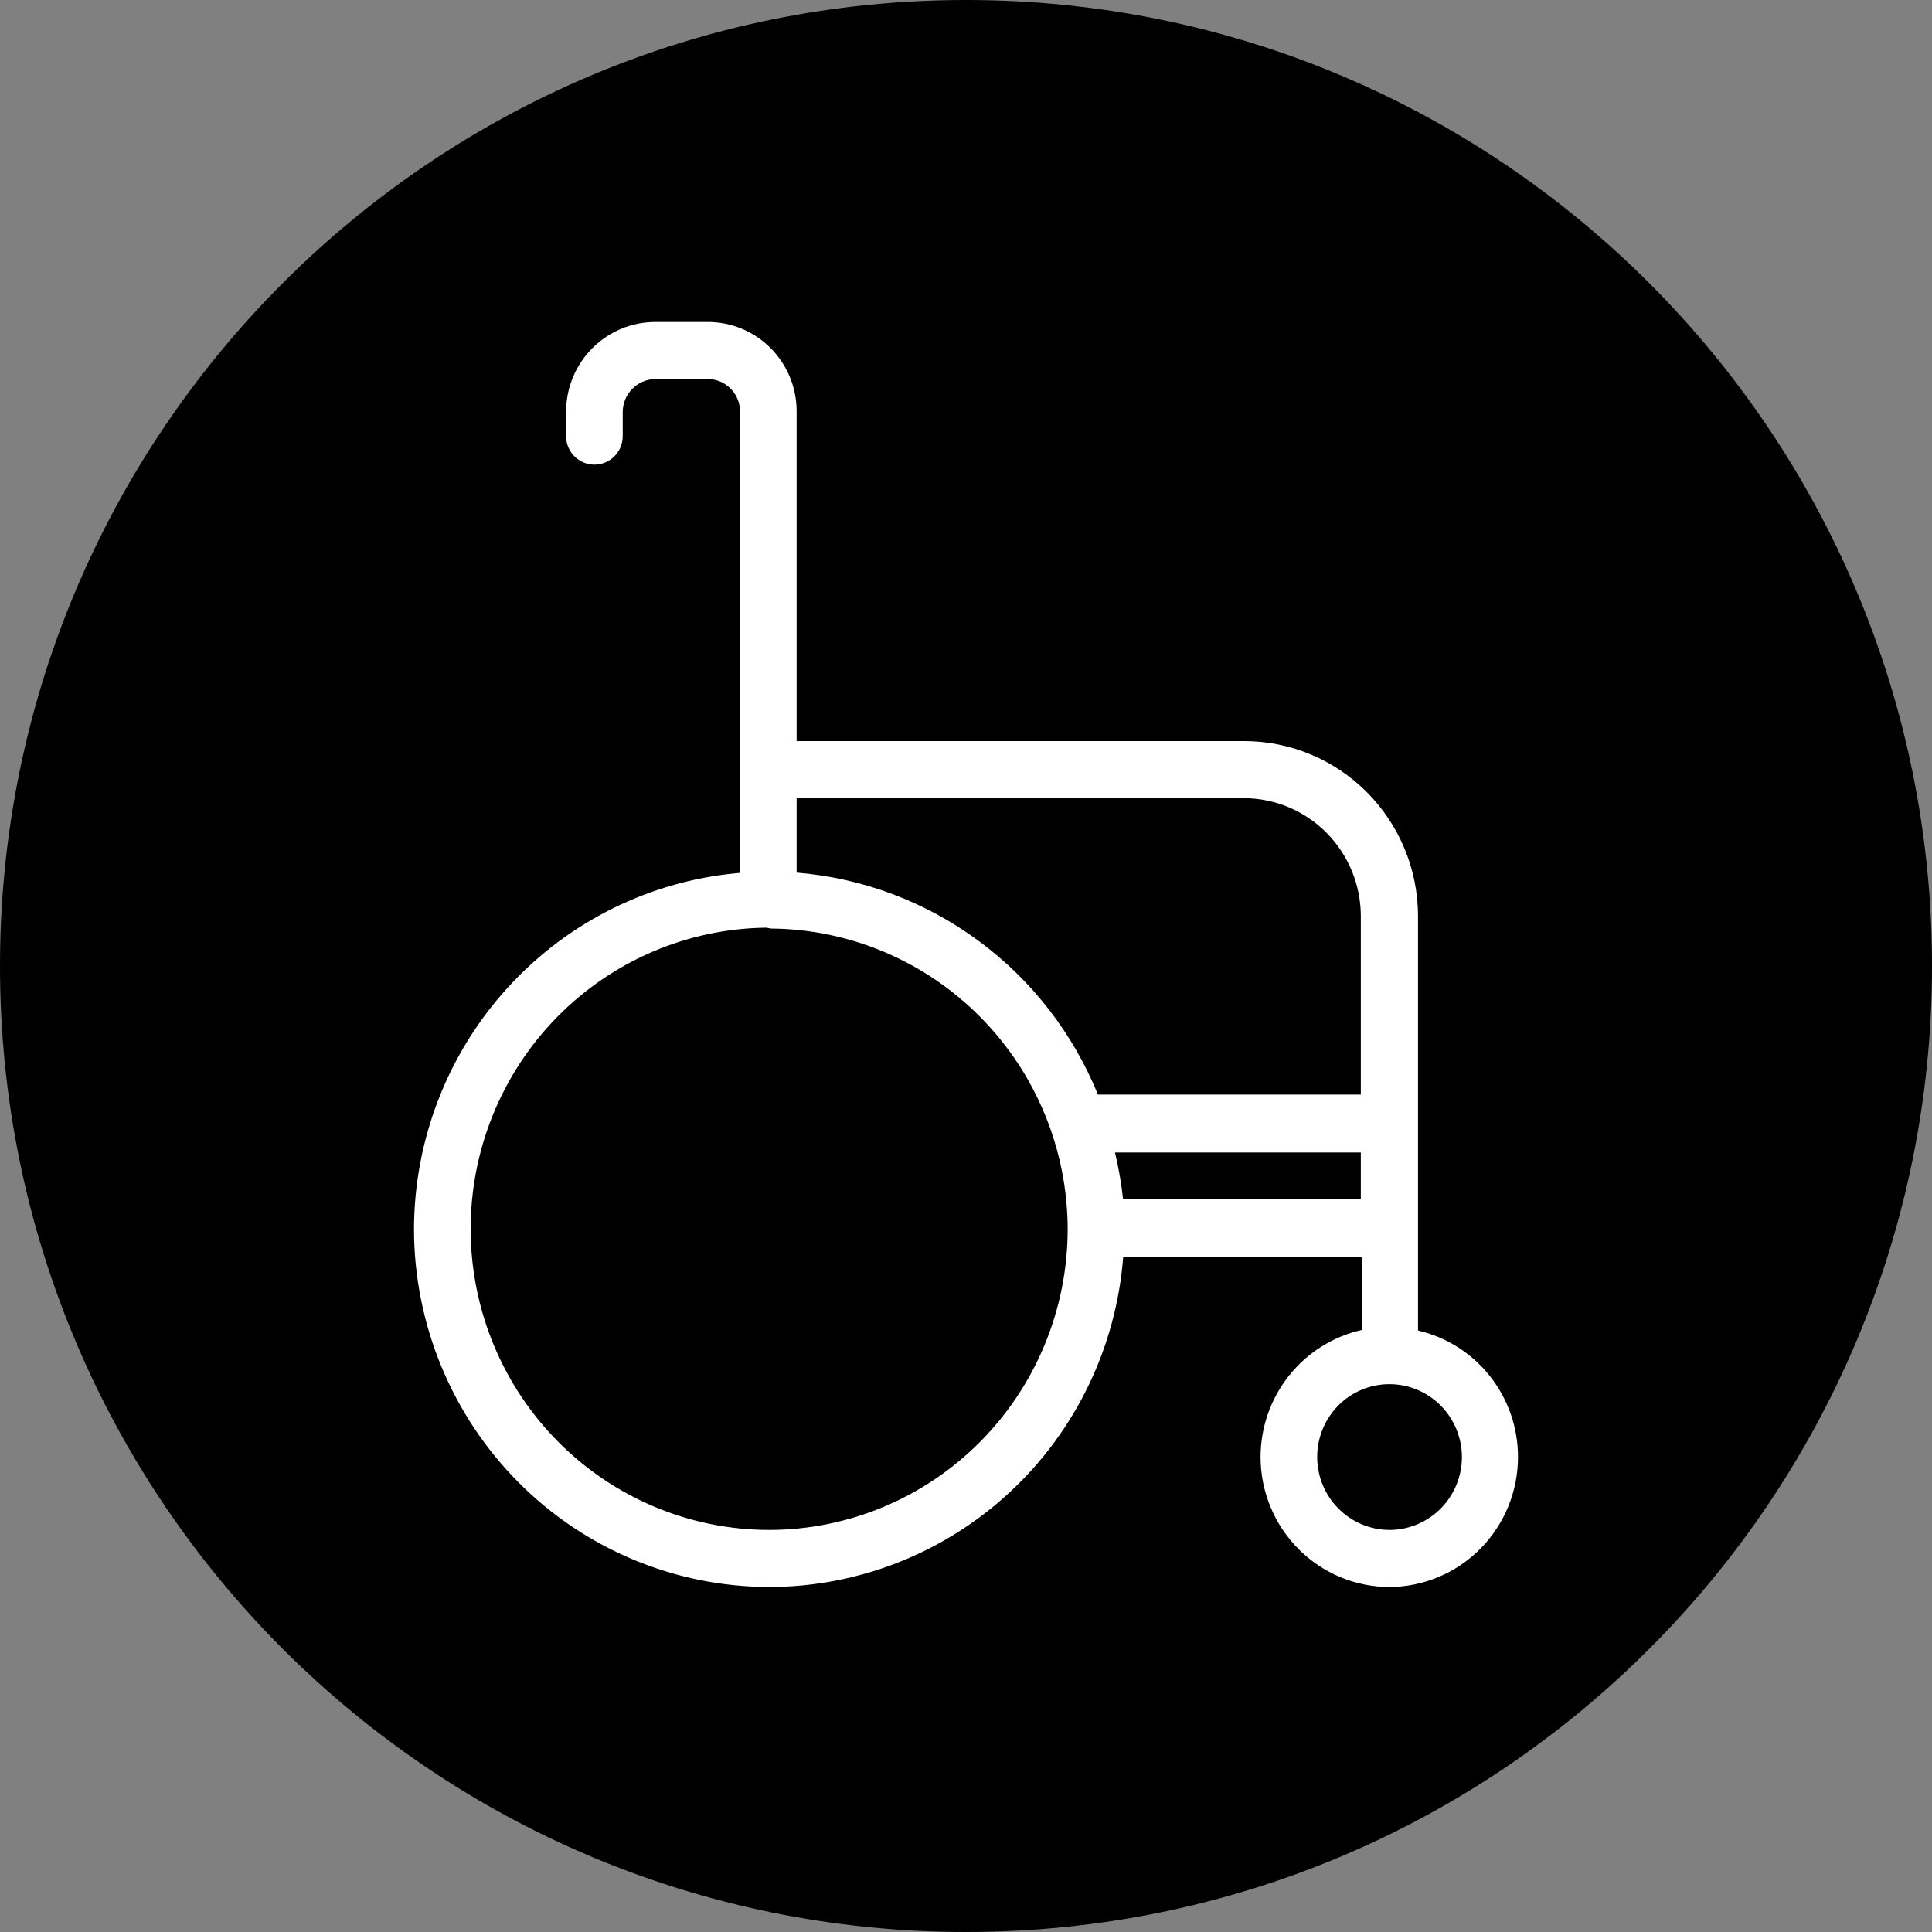 <svg width="84" height="84" viewBox="0 0 84 84" fill="none" xmlns="http://www.w3.org/2000/svg">
<rect x="0" y="0" width="84" height="84" fill="#808080" stroke="none"/>
<g clip-path="url(#clip0_21065_659)">
<path d="M42 84C65.196 84 84 65.196 84 42C84 18.804 65.196 0 42 0C18.804 0 0 18.804 0 42C0 65.196 18.804 84 42 84Z" fill="black"/>
<path d="M60.409 69C58.922 68.997 57.497 68.399 56.447 67.339C55.397 66.278 54.807 64.842 54.807 63.344C54.81 62.056 55.248 60.808 56.049 59.805C56.851 58.801 57.967 58.103 59.215 57.824V54.661H48.834C48.528 58.562 46.774 62.205 43.921 64.862C41.069 67.519 37.327 68.997 33.442 69C29.348 68.993 25.424 67.353 22.53 64.437C19.636 61.521 18.006 57.569 18 53.445C18.008 49.544 19.468 45.788 22.093 42.92C24.717 40.051 28.314 38.279 32.173 37.952V17.808C32.151 17.448 31.994 17.111 31.733 16.864C31.472 16.617 31.128 16.48 30.77 16.481H28.491C28.117 16.484 27.759 16.635 27.494 16.902C27.229 17.169 27.079 17.53 27.075 17.907V18.962C27.075 19.291 26.946 19.606 26.715 19.839C26.484 20.071 26.171 20.202 25.844 20.202C25.517 20.202 25.204 20.071 24.973 19.839C24.742 19.606 24.613 19.291 24.613 18.962V17.833C24.632 16.81 25.049 15.835 25.774 15.118C26.5 14.401 27.476 14 28.491 14H30.77C31.79 13.997 32.77 14.401 33.494 15.124C34.219 15.847 34.63 16.83 34.636 17.858V32.222H54.092C56.096 32.222 58.017 33.022 59.434 34.448C60.852 35.874 61.65 37.808 61.653 39.825V57.849C62.888 58.135 63.99 58.834 64.779 59.832C65.568 60.83 65.999 62.068 66 63.344C66 64.84 65.412 66.275 64.364 67.335C63.316 68.395 61.894 68.993 60.409 69ZM60.409 60.181C59.997 60.181 59.589 60.263 59.208 60.421C58.827 60.58 58.481 60.813 58.189 61.107C57.898 61.401 57.666 61.749 57.508 62.133C57.351 62.517 57.269 62.928 57.269 63.344C57.269 64.184 57.6 64.99 58.188 65.585C58.777 66.18 59.575 66.516 60.409 66.519C61.245 66.519 62.047 66.185 62.639 65.589C63.23 64.994 63.562 64.186 63.562 63.344C63.559 62.504 63.225 61.699 62.634 61.106C62.043 60.514 61.243 60.181 60.409 60.181ZM33.319 40.334C29.893 40.373 26.622 41.772 24.215 44.227C21.808 46.682 20.459 49.995 20.463 53.445C20.466 56.912 21.834 60.235 24.268 62.686C26.701 65.137 30 66.516 33.442 66.519C36.883 66.516 40.182 65.137 42.616 62.686C45.049 60.235 46.417 56.912 46.421 53.445C46.414 49.993 45.055 46.682 42.638 44.234C40.222 41.786 36.943 40.397 33.516 40.371L33.319 40.334ZM48.785 52.143H59.166V50.108H48.477C48.641 50.79 48.76 51.482 48.834 52.18L48.785 52.143ZM47.701 47.59H59.166V39.825C59.163 38.47 58.627 37.171 57.677 36.211C56.727 35.251 55.438 34.709 54.092 34.703H34.636V37.94C37.498 38.173 40.24 39.202 42.556 40.913C44.871 42.623 46.67 44.948 47.751 47.628L47.701 47.59Z" fill="white"/>
</g>
<defs>
<clipPath id="clip0_21065_659">
<rect width="84" height="84" fill="white"/>
</clipPath>
</defs>
</svg>
